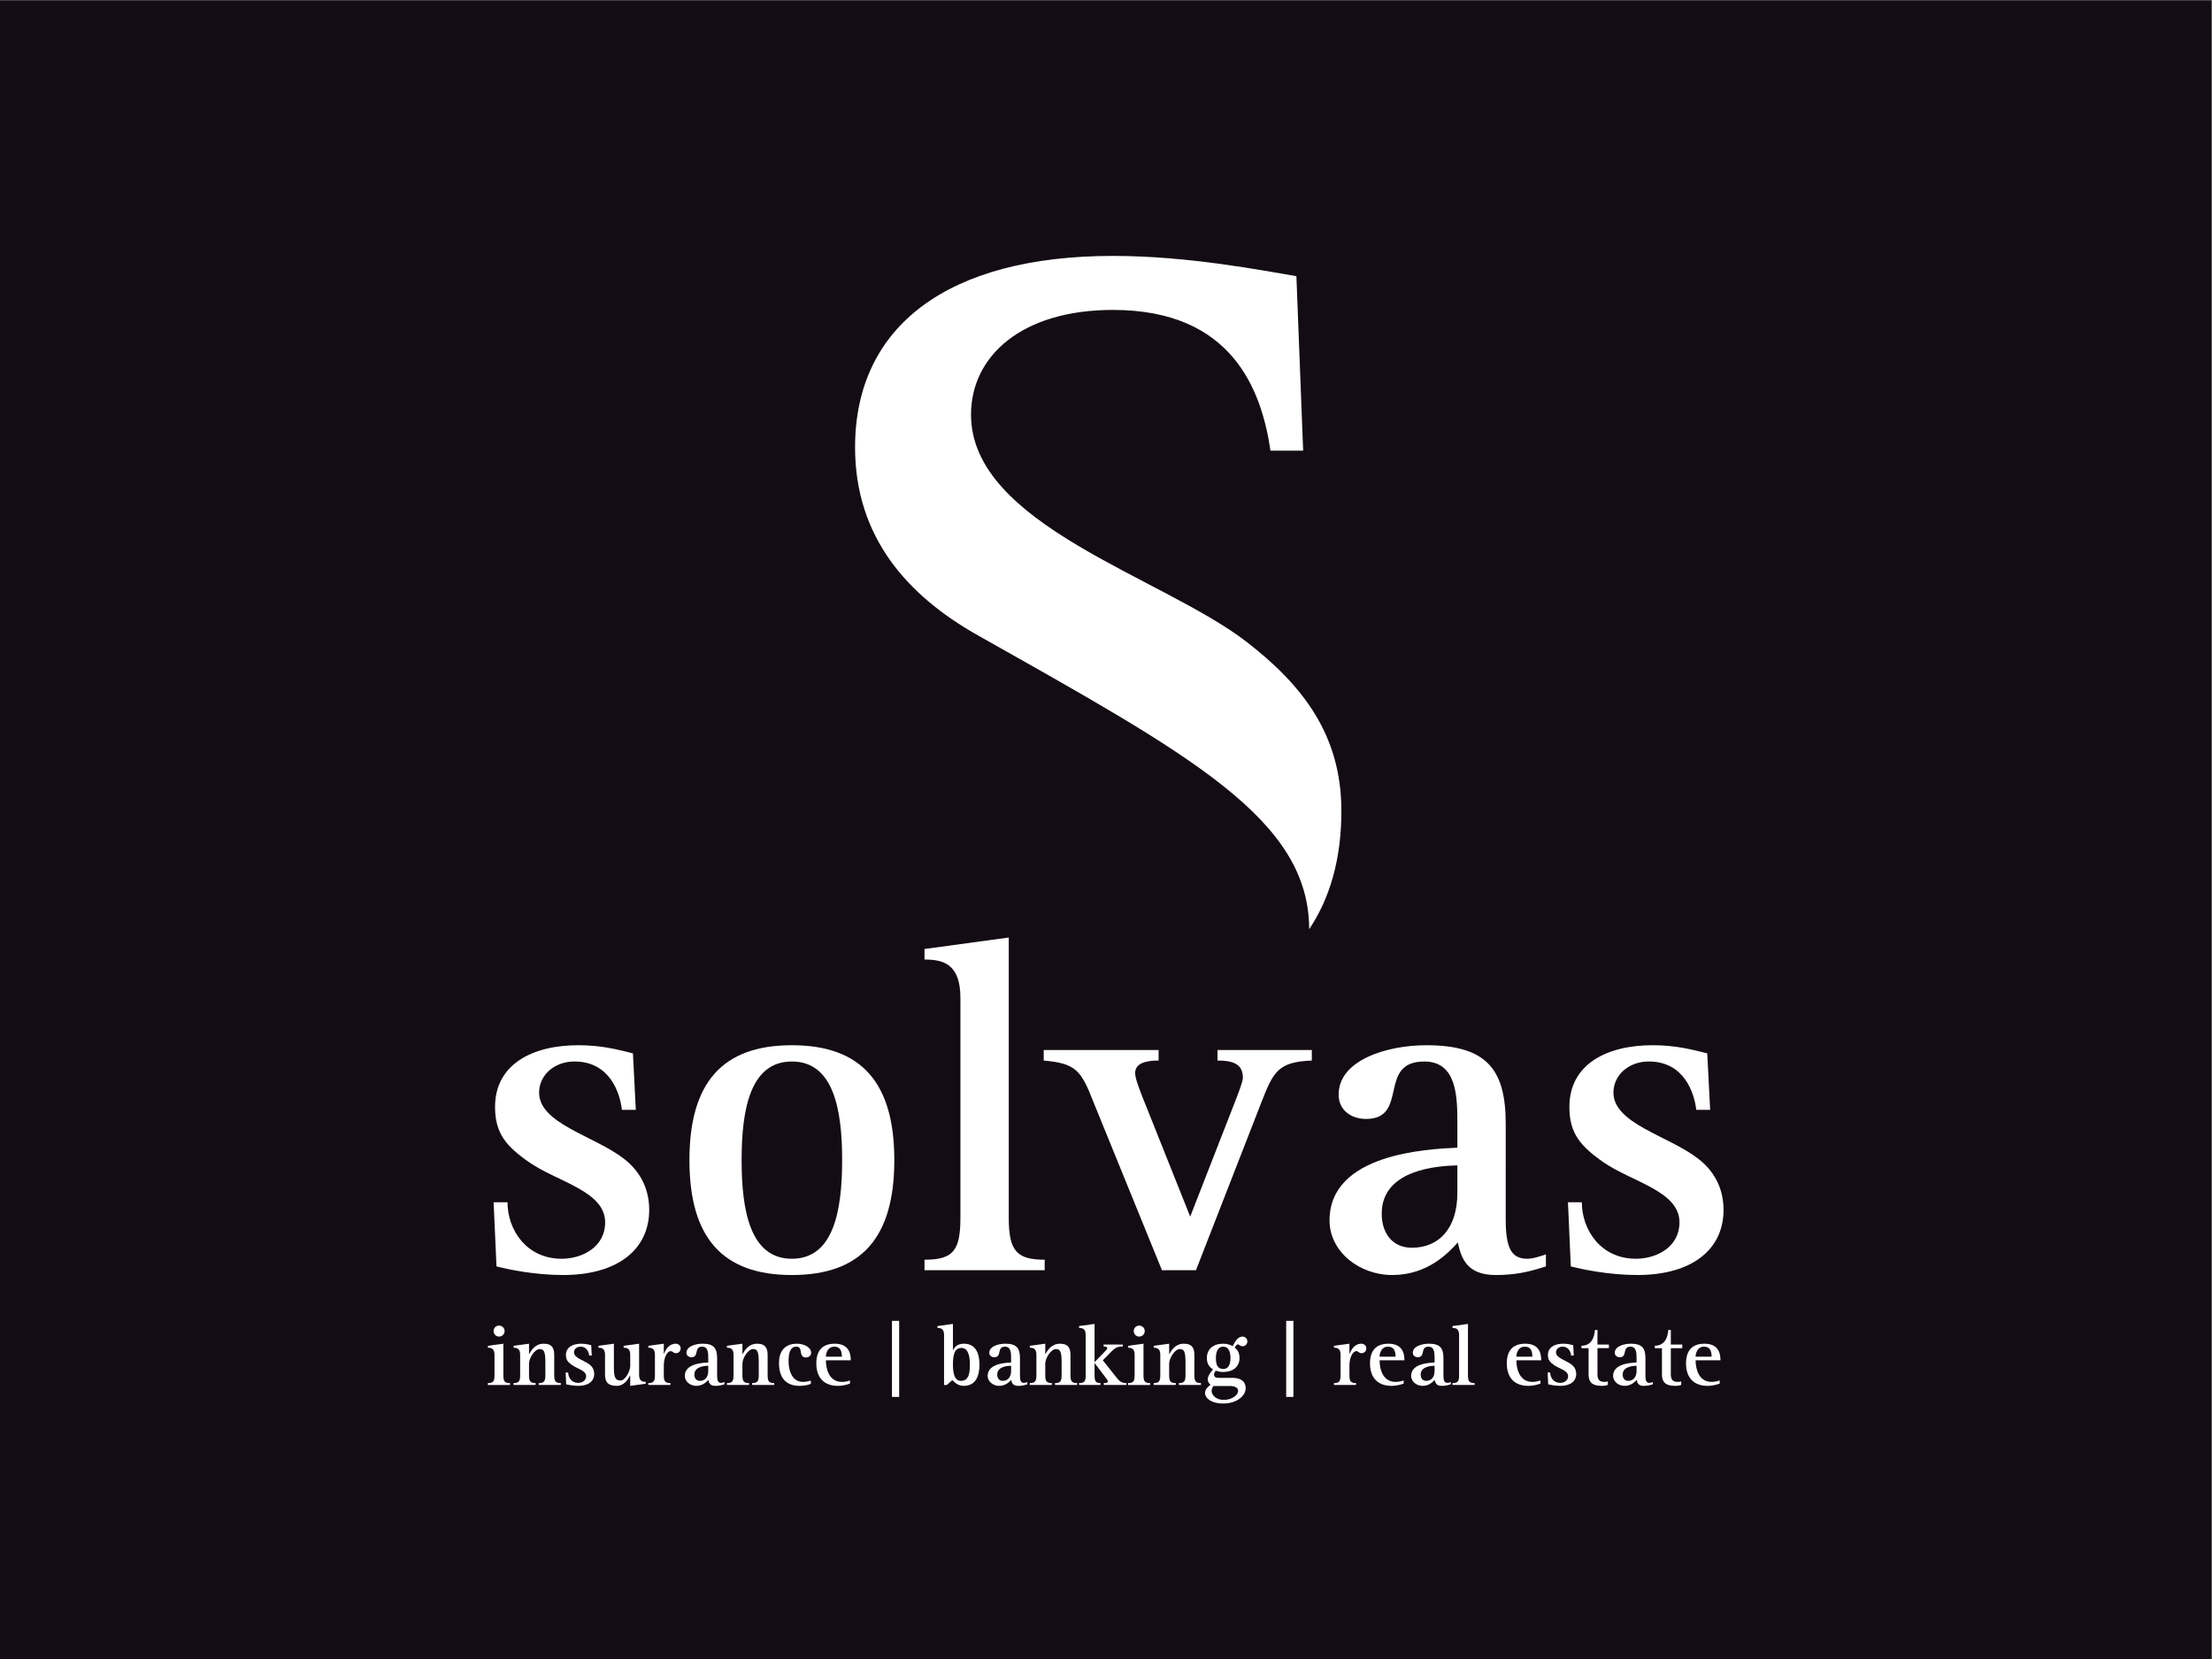<?xml version="1.0" encoding="UTF-8" standalone="no"?>
<svg
   xmlns:dc="http://purl.org/dc/elements/1.1/"
   xmlns:cc="http://creativecommons.org/ns#"
   xmlns:rdf="http://www.w3.org/1999/02/22-rdf-syntax-ns#"
   xmlns:svg="http://www.w3.org/2000/svg"
   xmlns="http://www.w3.org/2000/svg"
   viewBox="0 0 2133.333 1600"
   height="1600"
   width="2133.333"
   xml:space="preserve"
   id="svg2"
   version="1.1"><rect x="0" y="0" width="2133.333" height="1600" fill="#808080" stroke="none"/><defs
     id="defs6"><clipPath
       id="clipPath20"
       clipPathUnits="userSpaceOnUse"><path
         id="path18"
         d="M 0,1200 H 1600 V 0 H 0 Z" /></clipPath><clipPath
       id="clipPath30"
       clipPathUnits="userSpaceOnUse"><path
         id="path28"
         d="M 0,0 H 1600 V 1200 H 0 Z" /></clipPath><clipPath
       id="clipPath104"
       clipPathUnits="userSpaceOnUse"><path
         id="path102"
         d="M 0,0 H 1600 V 1200 H 0 Z" /></clipPath><clipPath
       id="clipPath142"
       clipPathUnits="userSpaceOnUse"><path
         id="path140"
         d="M 0,0 H 1600 V 1200 H 0 Z" /></clipPath></defs><g
     transform="matrix(1.333,0,0,-1.333,0,1600)"
     id="g10"><g
       id="g12"><g
         id="g14"><g
           clip-path="url(#clipPath20)"
           id="g16"><path
             id="path22"
             style="fill:#140c14;fill-opacity:1;fill-rule:nonzero;stroke:none"
             d="M -56.063,-1131.449 H 1656.063 V 1278 H -56.063 Z" /></g></g></g><g
       id="g24"><g
         clip-path="url(#clipPath30)"
         id="g26"><g
           transform="translate(902.115,735.768)"
           id="g32"><path
             id="path34"
             style="fill:#ffffff;fill-opacity:1;fill-rule:nonzero;stroke:none"
             d="m 0,0 c -61.086,47.243 -199.577,84.707 -199.577,164.54 0,42.348 36.655,75.757 102.665,75.757 86.315,0 107.499,-57.849 114.011,-101.826 H 40.72 l -4.884,126.257 c -24.44,4.074 -78.204,14.652 -132.748,14.652 -118.935,0 -186.552,-50.489 -186.552,-138.472 0,-65.16 38.003,-107.379 88.771,-136.014 153.783,-86.734 239.658,-132.928 239.778,-212.651 14.971,22.393 23.302,50.579 23.302,85.586 C 68.387,-66.789 39.911,-30.952 0,0" /></g><g
           transform="translate(449.965,397.311)"
           id="g36"><path
             id="path38"
             style="fill:#ffffff;fill-opacity:1;fill-rule:nonzero;stroke:none"
             d="m 0,0 c -1.389,12.125 -8.659,34.987 -34.289,34.987 -14.891,0 -25.628,-10.047 -25.628,-22.512 0,-22.523 39.831,-31.182 61.305,-47.802 10.387,-7.97 18.358,-20.096 18.358,-37.065 0,-28.405 -22.513,-47.102 -62.355,-47.102 -20.774,0 -40.17,4.154 -48.14,6.232 l -2.078,46.413 h 10.048 c 0,-19.746 13.503,-40.87 39.142,-40.87 15.231,0 31.511,8.66 31.511,26.318 0,22.513 -33.938,29.095 -54.723,43.297 -16.969,11.776 -24.939,21.135 -24.939,40.182 0,31.172 27.366,44.685 60.266,44.685 16.63,0 28.406,-3.126 39.492,-5.893 L 10.048,0 Z" /></g><g
           transform="translate(498.812,360.941)"
           id="g40"><path
             id="path42"
             style="fill:#ffffff;fill-opacity:1;fill-rule:nonzero;stroke:none"
             d="m 0,0 c 0,56.111 23.89,83.129 74.119,83.129 50.23,0 74.119,-27.018 74.119,-83.129 0,-56.112 -23.889,-83.129 -74.119,-83.129 C 23.89,-83.129 0,-56.112 0,0 m 74.119,-71.353 c 30.133,0 36.366,34.637 36.366,71.353 0,36.715 -6.233,71.353 -36.366,71.353 C 43.985,71.353 37.753,36.715 37.753,0 c 0,-36.716 6.232,-71.353 36.366,-71.353" /></g><g
           transform="translate(668.884,288.893)"
           id="g44"><path
             id="path46"
             style="fill:#ffffff;fill-opacity:1;fill-rule:nonzero;stroke:none"
             d="m 0,0 c 20.435,0 25.979,6.233 25.979,30.133 v 159.336 c 0,24.59 -12.476,27.707 -25.979,27.707 v 7.62 l 60.965,8.31 V 30.133 C 60.965,6.233 66.849,0 86.944,0 V -7.621 H 0 Z" /></g><g
           transform="translate(791.159,402.853)"
           id="g48"><path
             id="path50"
             style="fill:#ffffff;fill-opacity:1;fill-rule:nonzero;stroke:none"
             d="m 0,0 c -9.01,23.212 -12.814,28.056 -36.027,30.133 v 7.621 h 83.129 v -7.621 c -7.96,0 -16.97,-1.388 -16.97,-9.009 0,-3.465 2.079,-8.999 4.856,-16.28 l 34.976,-87.623 32.56,83.468 c 3.116,7.97 5.544,14.552 5.544,16.97 0,9.708 -6.582,12.474 -18.357,12.474 v 7.621 h 68.236 V 30.133 C 133.698,29.094 130.231,22.513 121.232,-0.689 L 74.119,-121.582 H 49.53 Z" /></g><g
           transform="translate(1118.484,284.052)"
           id="g52"><path
             id="path54"
             style="fill:#ffffff;fill-opacity:1;fill-rule:nonzero;stroke:none"
             d="m 0,0 c -11.775,-3.816 -21.823,-6.242 -36.366,-6.242 -20.783,0 -24.939,12.125 -27.365,23.561 -6.932,-7.621 -21.823,-23.561 -47.453,-23.561 -23.9,0 -45.374,16.969 -45.374,39.491 0,48.491 71.004,51.608 92.477,52.646 v 17.319 c 0,18.707 0,45.025 -23.901,45.025 -34.289,0 -10.728,-41.559 -42.249,-41.559 -9.698,0 -19.746,5.543 -19.746,17.658 0,24.94 34.987,35.677 63.384,35.677 43.647,0 57.499,-17.319 57.499,-56.801 V 34.288 c 0,-21.134 4.155,-28.755 15.59,-28.755 4.505,0 9,1.738 13.504,3.126 z m -64.081,73.081 c -13.153,-0.35 -54.723,-2.427 -54.723,-34.987 0,-13.504 7.27,-24.591 21.823,-24.591 19.747,0 32.9,14.203 32.9,39.492 z" /></g><g
           transform="translate(1227.254,397.311)"
           id="g56"><path
             id="path58"
             style="fill:#ffffff;fill-opacity:1;fill-rule:nonzero;stroke:none"
             d="m 0,0 c -1.389,12.125 -8.66,34.987 -34.289,34.987 -14.902,0 -25.628,-10.047 -25.628,-22.512 0,-22.523 39.831,-31.182 61.306,-47.802 10.386,-7.97 18.357,-20.096 18.357,-37.065 0,-28.405 -22.514,-47.102 -62.355,-47.102 -20.773,0 -40.171,4.154 -48.141,6.232 l -2.076,46.413 h 10.046 c 0,-19.746 13.504,-40.87 39.133,-40.87 15.241,0 31.521,8.66 31.521,26.318 0,22.513 -33.938,29.095 -54.723,43.297 -16.978,11.776 -24.939,21.135 -24.939,40.182 0,31.172 27.367,44.685 60.267,44.685 16.628,0 28.405,-3.126 39.49,-5.893 L 10.048,0 Z" /></g><g
           transform="translate(353,199.656)"
           id="g60"><path
             id="path62"
             style="fill:#ffffff;fill-opacity:1;fill-rule:nonzero;stroke:none"
             d="m 0,0 c 3.755,0 4.774,1.149 4.774,5.533 v 14.932 c 0,4.515 -2.297,5.084 -4.774,5.084 v 1.398 l 11.186,1.528 V 5.533 C 11.186,1.149 12.205,0 15.95,0 V -1.398 H 0 Z m 4.135,37.624 c 0,2.228 1.718,3.935 3.935,3.935 2.228,0 4.005,-1.707 4.005,-3.935 0,-2.287 -1.777,-4.005 -4.005,-4.005 -2.217,0 -3.935,1.718 -3.935,4.005" /></g><g
           transform="translate(371.565,199.657)"
           id="g64"><path
             id="path66"
             style="fill:#ffffff;fill-opacity:1;fill-rule:nonzero;stroke:none"
             d="m 0,0 c 3.684,0 4.765,1.148 4.765,5.523 v 14.942 c 0,4.514 -2.288,5.084 -4.765,5.084 v 1.398 l 11.186,1.518 v -7.491 h 0.13 c 1.458,2.607 4.384,7.491 10.417,7.491 6.482,0 7.692,-3.616 7.692,-8.449 V 5.523 C 29.425,1.148 30.502,0 34.189,0 V -1.398 H 18.238 V 0 c 3.685,0 4.764,1.148 4.764,5.523 v 9.349 c 0,7.691 -0.949,9.718 -4.065,9.718 -3.685,0 -7.751,-6.602 -7.751,-10.547 V 5.523 C 11.186,1.148 12.264,0 15.951,0 V -1.398 H 0 Z" /></g><g
           transform="translate(426.291,219.547)"
           id="g68"><path
             id="path70"
             style="fill:#ffffff;fill-opacity:1;fill-rule:nonzero;stroke:none"
             d="m 0,0 c -0.25,2.227 -1.588,6.422 -6.292,6.422 -2.738,0 -4.705,-1.848 -4.705,-4.135 0,-4.135 7.311,-5.713 11.246,-8.769 1.908,-1.458 3.376,-3.686 3.376,-6.802 0,-5.214 -4.135,-8.639 -11.446,-8.639 -3.805,0 -7.371,0.769 -8.829,1.138 l -0.379,8.52 h 1.837 c 0,-3.626 2.487,-7.501 7.182,-7.501 2.796,0 5.782,1.598 5.782,4.834 0,4.125 -6.222,5.344 -10.037,7.94 -3.117,2.168 -4.575,3.876 -4.575,7.382 0,5.712 5.014,8.19 11.057,8.19 3.046,0 5.214,-0.57 7.241,-1.079 L 1.848,0 Z" /></g><g
           transform="translate(455.975,205.121)"
           id="g72"><path
             id="path74"
             style="fill:#ffffff;fill-opacity:1;fill-rule:nonzero;stroke:none"
             d="m 0,0 h -0.13 c -1.329,-2.537 -4.065,-7.501 -9.659,-7.501 -7.121,0 -8.449,3.626 -8.449,8.46 v 14.043 c 0,4.514 -2.288,5.083 -4.765,5.083 v 1.399 l 11.187,1.518 v -16.9 c 0,-7.69 1.138,-9.728 4.825,-9.728 C -3.685,-3.626 0,2.986 0,6.932 v 8.07 c 0,4.514 -2.287,5.083 -4.765,5.083 v 1.399 L 6.422,23.002 V 0.509 c 0,-4.514 2.348,-5.083 4.765,-5.083 V -5.973 L 0,-7.501 Z" /></g><g
           transform="translate(469.076,199.657)"
           id="g76"><path
             id="path78"
             style="fill:#ffffff;fill-opacity:1;fill-rule:nonzero;stroke:none"
             d="m 0,0 c 3.684,0 4.765,1.148 4.765,5.523 v 14.942 c 0,4.514 -2.288,5.084 -4.765,5.084 v 1.398 l 11.186,1.518 v -7.361 h 0.13 c 1.078,2.857 3.425,7.361 8.64,7.361 1.458,0 3.436,-1.198 3.436,-3.296 0,-2.227 -1.599,-3.565 -3.436,-3.565 -2.287,0 -1.839,1.468 -3.946,1.468 -1.968,0 -4.824,-3.885 -4.824,-10.427 V 5.523 C 11.186,1.148 12.264,0 15.951,0 V -1.398 H 0 Z" /></g><g
           transform="translate(524.181,198.765)"
           id="g80"><path
             id="path82"
             style="fill:#ffffff;fill-opacity:1;fill-rule:nonzero;stroke:none"
             d="m 0,0 c -2.157,-0.699 -4.005,-1.148 -6.672,-1.148 -3.816,0 -4.575,2.227 -5.024,4.324 -1.269,-1.398 -4.005,-4.324 -8.7,-4.324 -4.384,0 -8.329,3.116 -8.329,7.251 0,8.899 13.024,9.468 16.969,9.658 v 3.176 c 0,3.436 0,8.27 -4.385,8.27 -6.292,0 -1.967,-7.631 -7.75,-7.631 -1.778,0 -3.626,1.019 -3.626,3.236 0,4.575 6.422,6.552 11.626,6.552 8.011,0 10.557,-3.176 10.557,-10.427 V 6.292 c 0,-3.875 0.759,-5.273 2.857,-5.273 0.829,0 1.648,0.319 2.477,0.569 z m -11.756,13.414 c -2.417,-0.07 -10.038,-0.45 -10.038,-6.422 0,-2.477 1.329,-4.515 4.006,-4.515 3.615,0 6.032,2.607 6.032,7.251 z" /></g><g
           transform="translate(525.966,199.657)"
           id="g84"><path
             id="path86"
             style="fill:#ffffff;fill-opacity:1;fill-rule:nonzero;stroke:none"
             d="m 0,0 c 3.686,0 4.764,1.148 4.764,5.523 v 14.942 c 0,4.514 -2.287,5.084 -4.764,5.084 v 1.398 l 11.186,1.518 v -7.491 h 0.13 c 1.458,2.607 4.385,7.491 10.418,7.491 6.482,0 7.69,-3.616 7.69,-8.449 V 5.523 C 29.424,1.148 30.503,0 34.188,0 V -1.398 H 18.238 V 0 c 3.684,0 4.764,1.148 4.764,5.523 v 9.349 c 0,7.691 -0.95,9.718 -4.065,9.718 -3.686,0 -7.751,-6.602 -7.751,-10.547 V 5.523 C 11.186,1.148 12.265,0 15.95,0 V -1.398 H 0 Z" /></g><g
           transform="translate(586.668,199.147)"
           id="g88"><path
             id="path90"
             style="fill:#ffffff;fill-opacity:1;fill-rule:nonzero;stroke:none"
             d="m 0,0 c -1.589,-0.759 -4.326,-1.528 -8.13,-1.528 -10.178,0 -14.943,6.103 -14.943,16.59 0,7.561 3.497,13.913 12.966,13.913 4.953,0 10.297,-2.477 10.297,-6.542 0,-2.347 -1.969,-3.426 -3.875,-3.426 -3.875,0 -3.436,4.445 -3.875,5.713 -0.641,1.908 -1.779,2.107 -3.058,2.107 -3.935,0 -5.522,-3.945 -5.522,-10.427 0,-6.362 2.227,-15.062 10.486,-15.062 2.287,0 4.574,0.63 5.654,0.949 z" /></g><g
           transform="translate(614.95,199.277)"
           id="g92"><path
             id="path94"
             style="fill:#ffffff;fill-opacity:1;fill-rule:nonzero;stroke:none"
             d="m 0,0 c -1.208,-0.439 -4.503,-1.658 -8.768,-1.658 -9.789,0 -15.572,5.723 -15.572,16.27 0,9.599 4.765,14.233 13.283,14.233 9.979,0 11.637,-6.662 11.637,-12.005 h -17.987 c 0,-6.672 2.536,-15.631 11.565,-15.631 2.607,0 4.634,0.629 5.842,1.078 z m -5.842,19.447 c 0,4.005 -1.08,7.251 -5.464,7.251 -4.833,0 -6.101,-4.775 -6.101,-7.251 z" /></g></g></g><path
       id="path96"
       style="fill:#ffffff;fill-opacity:1;fill-rule:nonzero;stroke:none"
       d="m 645.346,244.652 h 5.214 v -55.033 h -5.214 z" /><g
       id="g98"><g
         clip-path="url(#clipPath104)"
         id="g100"><g
           transform="translate(683.039,234.422)"
           id="g106"><path
             id="path108"
             style="fill:#ffffff;fill-opacity:1;fill-rule:nonzero;stroke:none"
             d="M 0,0 C 0,4.505 -2.287,5.084 -4.763,5.084 V 6.482 L 6.422,8.001 v -18.937 h 0.121 c 1.078,2.037 2.925,4.644 7.819,4.644 9.091,0 11.248,-7.88 11.248,-15.192 0,-8.2 -2.668,-15.321 -11.437,-15.321 -4.254,0 -6.671,2.677 -8.14,4.195 L 1.969,-36.166 H 0 Z m 12.076,-33.179 c 5.334,0 6.612,4.384 6.612,11.695 0,6.422 -1.278,12.136 -6.162,12.136 -4.775,0 -6.104,-4.575 -6.104,-12.136 0,-6.802 1.4,-11.695 5.654,-11.695" /></g><g
           transform="translate(743.291,198.765)"
           id="g110"><path
             id="path112"
             style="fill:#ffffff;fill-opacity:1;fill-rule:nonzero;stroke:none"
             d="m 0,0 c -2.156,-0.699 -4.005,-1.148 -6.67,-1.148 -3.817,0 -4.575,2.227 -5.025,4.324 -1.268,-1.398 -4.005,-4.324 -8.7,-4.324 -4.384,0 -8.329,3.116 -8.329,7.251 0,8.899 13.024,9.468 16.97,9.658 v 3.176 c 0,3.436 0,8.27 -4.385,8.27 -6.292,0 -1.969,-7.631 -7.75,-7.631 -1.788,0 -3.626,1.019 -3.626,3.236 0,4.575 6.421,6.552 11.626,6.552 8.009,0 10.556,-3.176 10.556,-10.427 V 6.292 c 0,-3.875 0.76,-5.273 2.856,-5.273 0.83,0 1.659,0.319 2.477,0.569 z m -11.754,13.414 c -2.418,-0.07 -10.038,-0.45 -10.038,-6.422 0,-2.477 1.328,-4.515 3.995,-4.515 3.625,0 6.043,2.607 6.043,7.251 z" /></g><g
           transform="translate(745.078,199.657)"
           id="g114"><path
             id="path116"
             style="fill:#ffffff;fill-opacity:1;fill-rule:nonzero;stroke:none"
             d="m 0,0 c 3.685,0 4.764,1.148 4.764,5.523 v 14.942 c 0,4.514 -2.287,5.084 -4.764,5.084 v 1.398 l 11.186,1.518 v -7.491 h 0.13 c 1.458,2.607 4.385,7.491 10.417,7.491 6.482,0 7.691,-3.616 7.691,-8.449 V 5.523 C 29.424,1.148 30.513,0 34.198,0 V -1.398 H 18.247 V 0 c 3.686,0 4.765,1.148 4.765,5.523 v 9.349 c 0,7.691 -0.959,9.718 -4.075,9.718 -3.686,0 -7.751,-6.602 -7.751,-10.547 V 5.523 C 11.186,1.148 12.265,0 15.95,0 V -1.398 H 0 Z" /></g><g
           transform="translate(780.74,199.657)"
           id="g118"><path
             id="path120"
             style="fill:#ffffff;fill-opacity:1;fill-rule:nonzero;stroke:none"
             d="m 0,0 c 3.755,0 4.774,1.148 4.774,5.523 v 29.245 c 0,4.504 -2.297,5.083 -4.774,5.083 v 1.389 l 11.186,1.528 V 15.121 l 7.561,7.821 c 1.019,0.959 1.648,1.778 1.648,2.417 0,0.699 -0.759,1.079 -2.657,1.079 v 1.398 h 13.913 v -1.398 c -4.065,0 -5.593,-0.949 -8.51,-3.875 L 17.159,16.46 26.438,4.764 C 29.044,1.458 30.383,0 34.188,0 V -1.398 H 17.918 V 0 c 1.848,0 2.926,0.25 2.926,1.268 0,0.45 -0.629,1.339 -1.268,2.158 l -8.26,10.936 h -0.13 V 5.523 C 11.186,1.148 12.145,0 15.441,0 V -1.398 H 0 Z" /></g><g
           transform="translate(816.152,199.656)"
           id="g122"><path
             id="path124"
             style="fill:#ffffff;fill-opacity:1;fill-rule:nonzero;stroke:none"
             d="m 0,0 c 3.745,0 4.764,1.149 4.764,5.533 v 14.932 c 0,4.515 -2.287,5.084 -4.764,5.084 v 1.398 l 11.177,1.528 V 5.533 C 11.177,1.149 12.195,0 15.95,0 V -1.398 H 0 Z m 4.125,37.624 c 0,2.228 1.718,3.935 3.945,3.935 2.218,0 4.005,-1.707 4.005,-3.935 0,-2.287 -1.787,-4.005 -4.005,-4.005 -2.227,0 -3.945,1.718 -3.945,4.005" /></g><g
           transform="translate(834.713,199.657)"
           id="g126"><path
             id="path128"
             style="fill:#ffffff;fill-opacity:1;fill-rule:nonzero;stroke:none"
             d="m 0,0 c 3.686,0 4.764,1.148 4.764,5.523 v 14.942 c 0,4.514 -2.287,5.084 -4.764,5.084 v 1.398 l 11.186,1.518 v -7.491 h 0.12 c 1.468,2.607 4.385,7.491 10.428,7.491 6.481,0 7.69,-3.616 7.69,-8.449 V 5.523 C 29.424,1.148 30.502,0 34.189,0 V -1.398 H 18.238 V 0 c 3.684,0 4.764,1.148 4.764,5.523 v 9.349 c 0,7.691 -0.95,9.718 -4.065,9.718 -3.686,0 -7.751,-6.602 -7.751,-10.547 V 5.523 C 11.186,1.148 12.265,0 15.95,0 V -1.398 H 0 Z" /></g><g
           transform="translate(891.666,203.41)"
           id="g130"><path
             id="path132"
             style="fill:#ffffff;fill-opacity:1;fill-rule:nonzero;stroke:none"
             d="m 0,0 c 4.634,0 9.589,-1.598 9.589,-7.571 0,-5.144 -6.033,-10.986 -16.271,-10.986 -9.468,0 -13.154,4.504 -13.154,7.501 0,2.916 2.477,4.824 4.005,6.092 -0.759,0.769 -2.027,1.718 -2.027,3.755 0,3.237 2.986,6.163 3.805,7.312 -1.778,1.268 -4.444,3.176 -4.444,8.19 0,6.482 4.574,10.427 11.885,10.427 3.046,0 5.214,-0.959 6.862,-1.778 1.208,2.407 3.236,6.922 7.121,6.922 1.908,0 3.426,-1.519 3.426,-3.496 0,-1.968 -1.458,-3.496 -3.426,-3.496 -1.019,0 -1.588,0.32 -2.097,0.699 -0.45,0.32 -0.77,0.639 -1.209,0.639 -1.208,0 -1.848,-1.398 -2.357,-2.347 1.778,-1.468 3.436,-3.435 3.436,-7.57 C 5.144,7.94 0.25,4.255 -6.612,4.255 c -2.736,0 -4.195,0.509 -5.403,0.949 -0.64,-0.819 -1.269,-1.838 -1.269,-2.857 0,-1.778 1.328,-2.347 3.366,-2.347 z m -13.863,-5.913 c -0.629,-1.148 -1.209,-2.227 -1.209,-3.496 0,-2.676 2.867,-6.542 8.71,-6.542 6.102,0 10.487,3.556 10.487,6.473 0,2.736 -3.047,3.565 -5.713,3.565 z m 7.251,12.325 c 3.805,0 5.214,3.496 5.214,7.881 0,4.454 -1.339,8.27 -5.214,8.27 -4.644,0 -5.344,-5.034 -5.344,-8.27 0,-4.765 1.209,-7.881 5.344,-7.881" /></g></g></g><path
       id="path134"
       style="fill:#ffffff;fill-opacity:1;fill-rule:nonzero;stroke:none"
       d="m 930.569,244.652 h 5.214 v -55.033 h -5.214 z" /><g
       id="g136"><g
         clip-path="url(#clipPath142)"
         id="g138"><g
           transform="translate(965.147,199.657)"
           id="g144"><path
             id="path146"
             style="fill:#ffffff;fill-opacity:1;fill-rule:nonzero;stroke:none"
             d="m 0,0 c 3.685,0 4.764,1.148 4.764,5.523 v 14.942 c 0,4.514 -2.287,5.084 -4.764,5.084 v 1.398 l 11.186,1.518 v -7.361 h 0.13 c 1.079,2.857 3.426,7.361 8.64,7.361 1.467,0 3.435,-1.198 3.435,-3.296 0,-2.227 -1.588,-3.565 -3.435,-3.565 -2.288,0 -1.848,1.468 -3.935,1.468 -1.978,0 -4.835,-3.885 -4.835,-10.427 V 5.523 C 11.186,1.148 12.265,0 15.95,0 V -1.398 H 0 Z" /></g><g
           transform="translate(1015.556,199.277)"
           id="g148"><path
             id="path150"
             style="fill:#ffffff;fill-opacity:1;fill-rule:nonzero;stroke:none"
             d="m 0,0 c -1.219,-0.439 -4.515,-1.658 -8.78,-1.658 -9.778,0 -15.57,5.723 -15.57,16.27 0,9.599 4.774,14.233 13.283,14.233 9.978,0 11.636,-6.662 11.636,-12.005 h -17.988 c 0,-6.672 2.537,-15.631 11.566,-15.631 2.607,0 4.634,0.629 5.853,1.078 z m -5.853,19.447 c 0,4.005 -1.079,7.251 -5.463,7.251 -4.834,0 -6.103,-4.775 -6.103,-7.251 z" /></g><g
           transform="translate(1049.685,198.765)"
           id="g152"><path
             id="path154"
             style="fill:#ffffff;fill-opacity:1;fill-rule:nonzero;stroke:none"
             d="m 0,0 c -2.167,-0.699 -4.005,-1.148 -6.672,-1.148 -3.815,0 -4.574,2.227 -5.023,4.324 -1.269,-1.398 -4.005,-4.324 -8.71,-4.324 -4.385,0 -8.32,3.116 -8.32,7.251 0,8.899 13.025,9.468 16.97,9.658 v 3.176 c 0,3.436 0,8.27 -4.385,8.27 -6.292,0 -1.978,-7.631 -7.76,-7.631 -1.778,0 -3.616,1.019 -3.616,3.236 0,4.575 6.412,6.552 11.626,6.552 8.01,0 10.547,-3.176 10.547,-10.427 V 6.292 c 0,-3.875 0.769,-5.273 2.866,-5.273 0.82,0 1.649,0.319 2.477,0.569 z m -11.755,13.414 c -2.417,-0.07 -10.048,-0.45 -10.048,-6.422 0,-2.477 1.338,-4.515 4.005,-4.515 3.626,0 6.043,2.607 6.043,7.251 z" /></g><g
           transform="translate(1050.897,199.657)"
           id="g156"><path
             id="path158"
             style="fill:#ffffff;fill-opacity:1;fill-rule:nonzero;stroke:none"
             d="m 0,0 c 3.755,0 4.764,1.148 4.764,5.523 v 29.245 c 0,4.504 -2.287,5.083 -4.764,5.083 v 1.389 l 11.186,1.528 V 5.523 C 11.186,1.148 12.265,0 15.95,0 V -1.398 H 0 Z" /></g><g
           transform="translate(1114.518,199.277)"
           id="g160"><path
             id="path162"
             style="fill:#ffffff;fill-opacity:1;fill-rule:nonzero;stroke:none"
             d="m 0,0 c -1.208,-0.439 -4.514,-1.658 -8.768,-1.658 -9.789,0 -15.572,5.723 -15.572,16.27 0,9.599 4.765,14.233 13.283,14.233 9.979,0 11.628,-6.662 11.628,-12.005 h -17.978 c 0,-6.672 2.536,-15.631 11.565,-15.631 2.596,0 4.634,0.629 5.842,1.078 z m -5.842,19.447 c 0,4.005 -1.078,7.251 -5.464,7.251 -4.833,0 -6.101,-4.775 -6.101,-7.251 z" /></g><g
           transform="translate(1136.772,219.547)"
           id="g164"><path
             id="path166"
             style="fill:#ffffff;fill-opacity:1;fill-rule:nonzero;stroke:none"
             d="m 0,0 c -0.25,2.227 -1.589,6.422 -6.292,6.422 -2.738,0 -4.704,-1.848 -4.704,-4.135 0,-4.135 7.311,-5.713 11.245,-8.769 1.908,-1.458 3.376,-3.686 3.376,-6.802 0,-5.214 -4.135,-8.639 -11.445,-8.639 -3.805,0 -7.372,0.769 -8.83,1.138 l -0.379,8.52 h 1.837 c 0,-3.626 2.478,-7.501 7.182,-7.501 2.795,0 5.782,1.598 5.782,4.834 0,4.125 -6.221,5.344 -10.038,7.94 -3.116,2.168 -4.574,3.876 -4.574,7.382 0,5.712 5.024,8.19 11.057,8.19 3.046,0 5.214,-0.57 7.242,-1.079 L 1.848,0 Z" /></g><g
           transform="translate(1163.281,198.32)"
           id="g168"><path
             id="path170"
             style="fill:#ffffff;fill-opacity:1;fill-rule:nonzero;stroke:none"
             d="m 0,0 c -1.15,-0.449 -2.417,-0.699 -3.626,-0.699 -5.594,0 -10.298,0.889 -10.298,8.33 v 18.937 h -5.143 v 1.778 c 7.502,0 9.408,6.552 9.728,11.376 h 1.837 V 29.175 H 0.759 V 26.568 H -7.502 V 7.631 c 0,-4.265 1.848,-5.464 5.145,-5.464 0.829,0 1.597,0.12 2.357,0.38 z" /></g><g
           transform="translate(1195.82,198.765)"
           id="g172"><path
             id="path174"
             style="fill:#ffffff;fill-opacity:1;fill-rule:nonzero;stroke:none"
             d="m 0,0 c -2.157,-0.699 -4.005,-1.148 -6.672,-1.148 -3.816,0 -4.575,2.227 -5.024,4.324 -1.269,-1.398 -4.005,-4.324 -8.699,-4.324 -4.385,0 -8.33,3.116 -8.33,7.251 0,8.899 13.024,9.468 16.969,9.658 v 3.176 c 0,3.436 0,8.27 -4.385,8.27 -6.292,0 -1.967,-7.631 -7.75,-7.631 -1.778,0 -3.626,1.019 -3.626,3.236 0,4.575 6.423,6.552 11.626,6.552 8.011,0 10.558,-3.176 10.558,-10.427 V 6.292 c 0,-3.875 0.759,-5.273 2.855,-5.273 0.83,0 1.659,0.319 2.478,0.569 z m -11.756,13.414 c -2.417,-0.07 -10.038,-0.45 -10.038,-6.422 0,-2.477 1.329,-4.515 3.995,-4.515 3.626,0 6.043,2.607 6.043,7.251 z" /></g><g
           transform="translate(1216.359,198.32)"
           id="g176"><path
             id="path178"
             style="fill:#ffffff;fill-opacity:1;fill-rule:nonzero;stroke:none"
             d="m 0,0 c -1.149,-0.449 -2.417,-0.699 -3.626,-0.699 -5.593,0 -10.297,0.889 -10.297,8.33 v 18.937 h -5.144 v 1.778 c 7.501,0 9.408,6.552 9.718,11.376 h 1.848 V 29.175 h 8.26 v -2.607 h -8.26 V 7.631 c 0,-4.265 1.847,-5.464 5.144,-5.464 0.829,0 1.588,0.12 2.357,0.38 z" /></g><g
           transform="translate(1244.204,199.277)"
           id="g180"><path
             id="path182"
             style="fill:#ffffff;fill-opacity:1;fill-rule:nonzero;stroke:none"
             d="m 0,0 c -1.219,-0.439 -4.515,-1.658 -8.78,-1.658 -9.778,0 -15.57,5.723 -15.57,16.27 0,9.599 4.774,14.233 13.283,14.233 9.978,0 11.636,-6.662 11.636,-12.005 h -17.988 c 0,-6.672 2.547,-15.631 11.566,-15.631 2.607,0 4.634,0.629 5.853,1.078 z m -5.853,19.447 c 0,4.005 -1.079,7.251 -5.463,7.251 -4.834,0 -6.103,-4.775 -6.103,-7.251 z" /></g></g></g></g></svg>